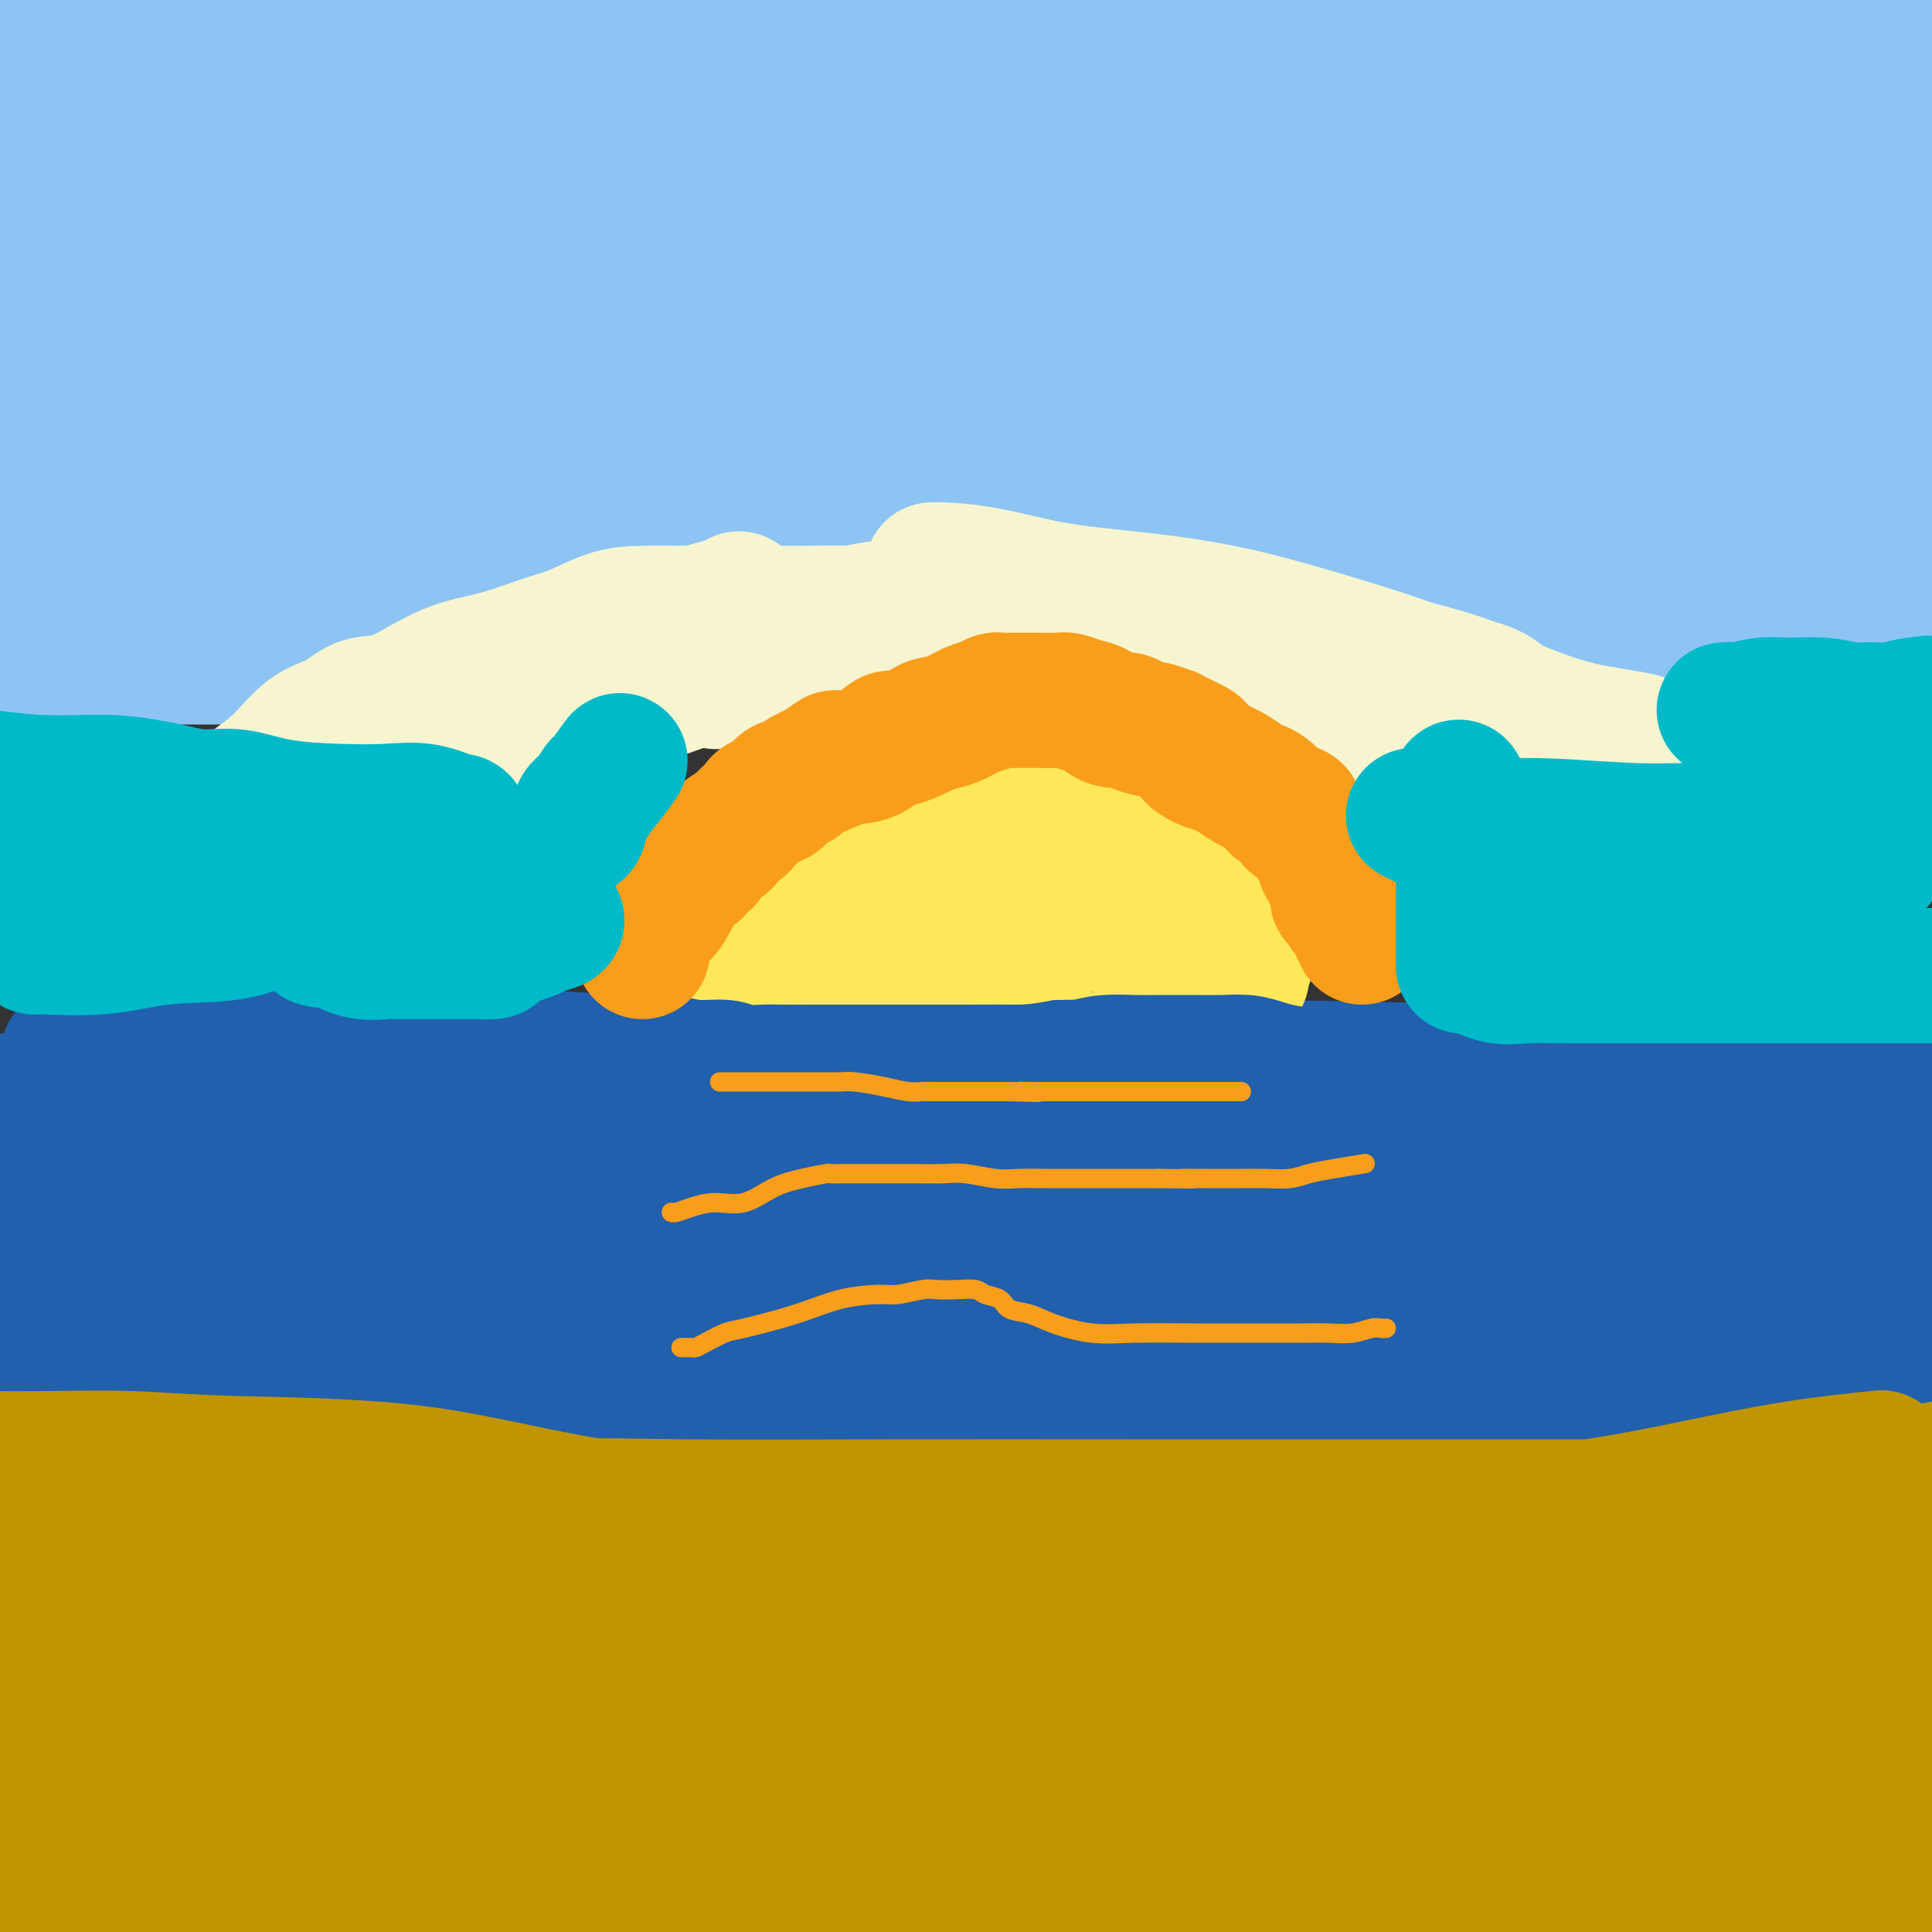 <svg viewBox='0 0 400 400' version='1.1' xmlns='http://www.w3.org/2000/svg' xmlns:xlink='http://www.w3.org/1999/xlink'><rect x="0" y="0" width="400" height="400" fill="#333333" stroke="none"/><g fill='none' stroke='#8DC4F4' stroke-width='28' stroke-linecap='round' stroke-linejoin='round'><path d='M343,-1c-0.522,-0.113 -1.045,-0.226 -1,0c0.045,0.226 0.656,0.790 0,1c-0.656,0.210 -2.581,0.064 -5,1c-2.419,0.936 -5.334,2.954 -9,5c-3.666,2.046 -8.084,4.120 -14,6c-5.916,1.880 -13.331,3.565 -20,5c-6.669,1.435 -12.592,2.621 -21,4c-8.408,1.379 -19.301,2.951 -29,4c-9.699,1.049 -18.204,1.576 -27,3c-8.796,1.424 -17.884,3.744 -27,5c-9.116,1.256 -18.262,1.446 -26,2c-7.738,0.554 -14.069,1.470 -22,2c-7.931,0.530 -17.461,0.674 -26,1c-8.539,0.326 -16.086,0.835 -24,1c-7.914,0.165 -16.195,-0.015 -23,0c-6.805,0.015 -12.134,0.224 -16,0c-3.866,-0.224 -6.269,-0.882 -8,-1c-1.731,-0.118 -2.790,0.306 -4,0c-1.210,-0.306 -2.572,-1.340 -4,-2c-1.428,-0.660 -2.923,-0.946 -4,-1c-1.077,-0.054 -1.738,0.125 -2,0c-0.262,-0.125 -0.126,-0.555 0,-1c0.126,-0.445 0.242,-0.905 0,-1c-0.242,-0.095 -0.840,0.176 1,-1c1.840,-1.176 6.120,-3.800 11,-6c4.880,-2.200 10.360,-3.977 21,-7c10.640,-3.023 26.439,-7.293 44,-11c17.561,-3.707 36.882,-6.850 56,-8c19.118,-1.150 38.032,-0.308 58,0c19.968,0.308 40.992,0.083 64,0c23.008,-0.083 48.002,-0.024 69,0c20.998,0.024 37.999,0.012 55,0'/><path d='M348,17c4.672,-0.006 9.345,-0.013 0,0c-9.345,0.013 -32.707,0.044 -56,0c-23.293,-0.044 -46.518,-0.164 -70,0c-23.482,0.164 -47.222,0.611 -71,0c-23.778,-0.611 -47.594,-2.280 -71,-3c-23.406,-0.720 -46.402,-0.491 -65,-1c-18.598,-0.509 -32.799,-1.754 -47,-3'/><path d='M19,3c-9.035,-0.003 -18.070,-0.006 0,0c18.070,0.006 63.245,0.021 101,1c37.755,0.979 68.089,2.922 102,5c33.911,2.078 71.399,4.290 103,6c31.601,1.710 57.315,2.917 74,4c16.685,1.083 24.343,2.041 32,3'/><path d='M382,25c5.402,-0.113 10.804,-0.227 0,0c-10.804,0.227 -37.813,0.794 -59,1c-21.187,0.206 -36.553,0.053 -60,0c-23.447,-0.053 -54.975,-0.004 -83,0c-28.025,0.004 -52.545,-0.037 -80,0c-27.455,0.037 -57.844,0.154 -83,0c-25.156,-0.154 -45.078,-0.577 -65,-1'/><path d='M12,12c-8.051,0.072 -16.102,0.144 0,0c16.102,-0.144 56.357,-0.502 94,0c37.643,0.502 72.673,1.866 110,4c37.327,2.134 76.951,5.038 108,7c31.049,1.962 53.525,2.981 76,4'/><path d='M372,48c4.825,-0.338 9.650,-0.677 0,0c-9.650,0.677 -33.776,2.369 -63,3c-29.224,0.631 -63.544,0.200 -97,0c-33.456,-0.200 -66.046,-0.169 -102,0c-35.954,0.169 -75.273,0.477 -106,0c-30.727,-0.477 -52.864,-1.738 -75,-3'/><path d='M55,35c-7.780,0.002 -15.560,0.003 0,0c15.560,-0.003 54.459,-0.011 91,0c36.541,0.011 70.722,0.041 105,0c34.278,-0.041 68.651,-0.155 95,0c26.349,0.155 44.675,0.577 63,1'/><path d='M346,57c7.772,-0.453 15.544,-0.906 0,0c-15.544,0.906 -54.404,3.171 -91,4c-36.596,0.829 -70.930,0.223 -105,0c-34.070,-0.223 -67.877,-0.064 -97,0c-29.123,0.064 -53.561,0.032 -78,0'/><path d='M36,52c-5.963,0.003 -11.926,0.006 0,0c11.926,-0.006 41.743,-0.021 72,0c30.257,0.021 60.956,0.078 94,0c33.044,-0.078 68.435,-0.290 101,0c32.565,0.290 62.304,1.083 84,2c21.696,0.917 35.348,1.959 49,3'/><path d='M398,74c4.891,-0.390 9.783,-0.779 0,0c-9.783,0.779 -34.240,2.728 -60,4c-25.760,1.272 -52.822,1.867 -85,2c-32.178,0.133 -69.471,-0.195 -107,0c-37.529,0.195 -75.294,0.913 -107,0c-31.706,-0.913 -57.353,-3.456 -83,-6'/><path d='M52,61c-9.124,-0.099 -18.249,-0.198 0,0c18.249,0.198 63.871,0.692 103,2c39.129,1.308 71.766,3.429 109,5c37.234,1.571 79.067,2.592 113,3c33.933,0.408 59.967,0.204 86,0'/><path d='M370,105c9.400,-0.458 18.801,-0.915 0,0c-18.801,0.915 -65.802,3.204 -108,4c-42.198,0.796 -79.592,0.099 -116,0c-36.408,-0.099 -71.831,0.400 -104,0c-32.169,-0.400 -61.085,-1.700 -90,-3'/><path d='M31,90c-8.273,0.032 -16.545,0.064 0,0c16.545,-0.064 57.909,-0.223 98,0c40.091,0.223 78.909,0.829 115,1c36.091,0.171 69.455,-0.094 101,0c31.545,0.094 61.273,0.547 91,1'/><path d='M381,123c8.590,-0.225 17.180,-0.450 0,0c-17.180,0.450 -60.131,1.574 -96,2c-35.869,0.426 -64.657,0.153 -98,0c-33.343,-0.153 -71.241,-0.187 -104,-1c-32.759,-0.813 -60.380,-2.407 -88,-4'/><path d='M26,92c-6.421,0.238 -12.843,0.477 0,0c12.843,-0.477 44.950,-1.669 75,-2c30.050,-0.331 58.044,0.200 89,0c30.956,-0.200 64.873,-1.131 97,0c32.127,1.131 62.465,4.323 87,6c24.535,1.677 43.268,1.838 62,2'/><path d='M348,114c5.572,0.000 11.144,0.000 0,0c-11.144,0.000 -39.005,0.000 -65,0c-25.995,0.000 -50.126,-0.000 -75,0c-24.874,0.000 -50.492,-0.000 -74,0c-23.508,0.000 -44.906,0.000 -64,0c-19.094,-0.000 -35.884,0.000 -49,0c-13.116,0.000 -22.558,0.000 -32,0'/><path d='M27,107c-5.225,0.091 -10.449,0.181 0,0c10.449,-0.181 36.573,-0.635 57,-1c20.427,-0.365 35.157,-0.641 53,-1c17.843,-0.359 38.798,-0.802 58,-1c19.202,-0.198 36.650,-0.153 50,0c13.350,0.153 22.602,0.414 27,0c4.398,-0.414 3.941,-1.502 3,-2c-0.941,-0.498 -2.366,-0.406 -6,1c-3.634,1.406 -9.477,4.128 -16,6c-6.523,1.872 -13.726,2.895 -25,5c-11.274,2.105 -26.620,5.290 -44,7c-17.380,1.710 -36.792,1.943 -56,2c-19.208,0.057 -38.210,-0.062 -58,0c-19.790,0.062 -40.369,0.303 -58,0c-17.631,-0.303 -32.316,-1.152 -47,-2'/><path d='M15,92c-4.691,0.006 -9.381,0.012 0,0c9.381,-0.012 32.834,-0.042 54,0c21.166,0.042 40.045,0.155 58,1c17.955,0.845 34.985,2.423 48,3c13.015,0.577 22.016,0.155 29,0c6.984,-0.155 11.953,-0.041 15,0c3.047,0.041 4.172,0.011 4,0c-0.172,-0.011 -1.643,-0.003 -6,0c-4.357,0.003 -11.601,0.000 -21,0c-9.399,-0.000 -20.955,0.001 -33,0c-12.045,-0.001 -24.581,-0.006 -35,0c-10.419,0.006 -18.720,0.022 -29,0c-10.280,-0.022 -22.537,-0.083 -35,0c-12.463,0.083 -25.132,0.309 -38,0c-12.868,-0.309 -25.934,-1.155 -39,-2'/><path d='M14,91c-6.286,0.030 -12.572,0.061 0,0c12.572,-0.061 44.001,-0.212 77,0c32.999,0.212 67.567,0.789 100,1c32.433,0.211 62.732,0.057 90,0c27.268,-0.057 51.505,-0.016 72,0c20.495,0.016 37.247,0.008 54,0'/><path d='M381,114c4.253,-0.536 8.505,-1.072 0,0c-8.505,1.072 -29.769,3.751 -50,5c-20.231,1.249 -39.430,1.067 -59,1c-19.570,-0.067 -39.513,-0.018 -59,0c-19.487,0.018 -38.519,0.005 -56,0c-17.481,-0.005 -33.412,-0.001 -48,0c-14.588,0.001 -27.833,0.000 -39,0c-11.167,-0.000 -20.255,0.001 -27,0c-6.745,-0.001 -11.146,-0.004 -14,0c-2.854,0.004 -4.160,0.015 -5,0c-0.840,-0.015 -1.212,-0.056 0,0c1.212,0.056 4.010,0.211 7,0c2.990,-0.211 6.174,-0.786 12,-1c5.826,-0.214 14.294,-0.068 22,0c7.706,0.068 14.649,0.057 24,0c9.351,-0.057 21.110,-0.159 33,0c11.890,0.159 23.910,0.578 36,1c12.090,0.422 24.251,0.845 39,1c14.749,0.155 32.087,0.041 47,0c14.913,-0.041 27.402,-0.008 42,0c14.598,0.008 31.305,-0.008 46,0c14.695,0.008 27.380,0.041 38,0c10.620,-0.041 19.177,-0.154 27,0c7.823,0.154 14.911,0.577 22,1'/><path d='M374,135c3.197,-0.001 6.394,-0.001 0,0c-6.394,0.001 -22.380,0.004 -37,0c-14.620,-0.004 -27.876,-0.015 -43,0c-15.124,0.015 -32.117,0.057 -50,0c-17.883,-0.057 -36.655,-0.211 -55,0c-18.345,0.211 -36.264,0.789 -53,1c-16.736,0.211 -32.291,0.057 -45,0c-12.709,-0.057 -22.573,-0.015 -32,0c-9.427,0.015 -18.418,0.004 -26,0c-7.582,-0.004 -13.756,-0.001 -19,0c-5.244,0.001 -9.559,0.000 -12,0c-2.441,-0.000 -3.008,-0.000 -3,0c0.008,0.000 0.591,0.000 1,0c0.409,-0.000 0.646,-0.000 1,0c0.354,0.000 0.826,0.000 1,0c0.174,-0.000 0.050,-0.000 0,0c-0.050,0.000 -0.025,0.000 0,0'/></g>
<g fill='none' stroke='#F7F5D0' stroke-width='28' stroke-linecap='round' stroke-linejoin='round'><path d='M161,140c-0.358,0.000 -0.717,0.000 -1,0c-0.283,-0.000 -0.492,-0.002 -1,0c-0.508,0.002 -1.316,0.006 -2,0c-0.684,-0.006 -1.244,-0.022 -3,0c-1.756,0.022 -4.708,0.084 -6,0c-1.292,-0.084 -0.922,-0.312 -2,0c-1.078,0.312 -3.603,1.163 -6,2c-2.397,0.837 -4.668,1.658 -8,3c-3.332,1.342 -7.727,3.205 -10,4c-2.273,0.795 -2.424,0.523 -3,1c-0.576,0.477 -1.578,1.703 -2,2c-0.422,0.297 -0.266,-0.335 0,-1c0.266,-0.665 0.642,-1.364 2,-2c1.358,-0.636 3.699,-1.210 6,-2c2.301,-0.790 4.563,-1.796 7,-3c2.437,-1.204 5.051,-2.606 8,-4c2.949,-1.394 6.234,-2.780 9,-4c2.766,-1.220 5.015,-2.273 8,-3c2.985,-0.727 6.707,-1.127 9,-2c2.293,-0.873 3.159,-2.220 5,-3c1.841,-0.780 4.658,-0.993 7,-1c2.342,-0.007 4.207,0.190 6,0c1.793,-0.190 3.512,-0.769 5,-1c1.488,-0.231 2.744,-0.116 4,0'/><path d='M193,126c3.530,-0.309 1.354,-0.083 1,0c-0.354,0.083 1.113,0.023 2,0c0.887,-0.023 1.196,-0.007 1,0c-0.196,0.007 -0.895,0.006 -1,0c-0.105,-0.006 0.384,-0.017 -1,0c-1.384,0.017 -4.642,0.061 -7,0c-2.358,-0.061 -3.817,-0.226 -6,0c-2.183,0.226 -5.090,0.844 -8,2c-2.910,1.156 -5.824,2.849 -8,4c-2.176,1.151 -3.613,1.758 -6,3c-2.387,1.242 -5.722,3.117 -8,4c-2.278,0.883 -3.498,0.773 -4,1c-0.502,0.227 -0.286,0.789 0,1c0.286,0.211 0.643,0.070 1,0c0.357,-0.070 0.714,-0.068 3,0c2.286,0.068 6.502,0.201 10,0c3.498,-0.201 6.278,-0.737 10,-1c3.722,-0.263 8.385,-0.253 12,-1c3.615,-0.747 6.181,-2.253 9,-3c2.819,-0.747 5.890,-0.736 8,-1c2.110,-0.264 3.261,-0.802 4,-1c0.739,-0.198 1.068,-0.057 1,0c-0.068,0.057 -0.534,0.028 -1,0'/><path d='M205,134c3.119,-0.729 0.415,-0.052 -1,0c-1.415,0.052 -1.541,-0.521 -2,-1c-0.459,-0.479 -1.251,-0.864 -2,-1c-0.749,-0.136 -1.455,-0.023 -2,0c-0.545,0.023 -0.930,-0.045 -1,0c-0.070,0.045 0.173,0.205 0,0c-0.173,-0.205 -0.764,-0.773 -1,-1c-0.236,-0.227 -0.118,-0.114 0,0'/><path d='M153,124c-0.255,0.258 -0.510,0.515 -2,1c-1.490,0.485 -4.215,1.197 -7,2c-2.785,0.803 -5.630,1.697 -9,3c-3.370,1.303 -7.264,3.014 -10,4c-2.736,0.986 -4.315,1.248 -7,2c-2.685,0.752 -6.476,1.995 -9,3c-2.524,1.005 -3.782,1.772 -5,2c-1.218,0.228 -2.397,-0.082 -4,0c-1.603,0.082 -3.631,0.558 -5,1c-1.369,0.442 -2.078,0.852 -2,1c0.078,0.148 0.944,0.034 1,0c0.056,-0.034 -0.698,0.012 1,0c1.698,-0.012 5.849,-0.081 11,-1c5.151,-0.919 11.301,-2.689 18,-4c6.699,-1.311 13.946,-2.163 22,-4c8.054,-1.837 16.916,-4.657 24,-6c7.084,-1.343 12.389,-1.207 16,-2c3.611,-0.793 5.528,-2.514 8,-3c2.472,-0.486 5.498,0.261 7,0c1.502,-0.261 1.481,-1.532 2,-2c0.519,-0.468 1.577,-0.134 2,0c0.423,0.134 0.212,0.067 0,0'/><path d='M193,118c0.494,0.009 0.989,0.018 1,0c0.011,-0.018 -0.461,-0.064 1,0c1.461,0.064 4.854,0.240 9,1c4.146,0.760 9.043,2.106 14,3c4.957,0.894 9.974,1.335 16,2c6.026,0.665 13.062,1.552 20,3c6.938,1.448 13.778,3.455 19,5c5.222,1.545 8.827,2.627 13,4c4.173,1.373 8.913,3.037 14,5c5.087,1.963 10.522,4.225 15,6c4.478,1.775 7.999,3.064 12,4c4.001,0.936 8.481,1.519 11,2c2.519,0.481 3.075,0.859 3,1c-0.075,0.141 -0.781,0.046 -1,0c-0.219,-0.046 0.049,-0.043 -1,0c-1.049,0.043 -3.417,0.125 -5,0c-1.583,-0.125 -2.382,-0.457 -5,-1c-2.618,-0.543 -7.054,-1.295 -10,-2c-2.946,-0.705 -4.402,-1.362 -6,-2c-1.598,-0.638 -3.339,-1.258 -5,-2c-1.661,-0.742 -3.241,-1.605 -5,-2c-1.759,-0.395 -3.698,-0.322 -6,-1c-2.302,-0.678 -4.966,-2.106 -8,-3c-3.034,-0.894 -6.438,-1.256 -11,-2c-4.562,-0.744 -10.281,-1.872 -16,-3'/><path d='M262,136c-15.418,-3.618 -14.462,-3.664 -17,-4c-2.538,-0.336 -8.570,-0.961 -13,-2c-4.430,-1.039 -7.256,-2.491 -9,-3c-1.744,-0.509 -2.404,-0.076 -3,0c-0.596,0.076 -1.126,-0.204 -1,0c0.126,0.204 0.910,0.892 1,1c0.090,0.108 -0.513,-0.364 1,0c1.513,0.364 5.143,1.563 9,3c3.857,1.437 7.941,3.113 12,4c4.059,0.887 8.091,0.987 13,1c4.909,0.013 10.693,-0.061 16,0c5.307,0.061 10.136,0.256 15,1c4.864,0.744 9.762,2.036 13,3c3.238,0.964 4.816,1.602 6,2c1.184,0.398 1.976,0.558 3,1c1.024,0.442 2.281,1.166 3,2c0.719,0.834 0.900,1.778 2,4c1.100,2.222 3.119,5.724 4,8c0.881,2.276 0.626,3.328 1,5c0.374,1.672 1.379,3.964 2,5c0.621,1.036 0.860,0.818 1,1c0.140,0.182 0.183,0.766 0,1c-0.183,0.234 -0.591,0.117 -1,0'/><path d='M320,169c1.596,3.926 -0.414,0.743 -2,-1c-1.586,-1.743 -2.747,-2.044 -5,-3c-2.253,-0.956 -5.598,-2.566 -8,-4c-2.402,-1.434 -3.861,-2.691 -6,-4c-2.139,-1.309 -4.958,-2.668 -8,-4c-3.042,-1.332 -6.308,-2.636 -9,-4c-2.692,-1.364 -4.810,-2.789 -7,-4c-2.190,-1.211 -4.451,-2.209 -7,-3c-2.549,-0.791 -5.388,-1.374 -8,-2c-2.612,-0.626 -4.999,-1.295 -7,-2c-2.001,-0.705 -3.616,-1.444 -6,-2c-2.384,-0.556 -5.538,-0.927 -8,-1c-2.462,-0.073 -4.232,0.152 -6,0c-1.768,-0.152 -3.534,-0.680 -5,-1c-1.466,-0.320 -2.631,-0.430 -5,-1c-2.369,-0.570 -5.941,-1.600 -8,-2c-2.059,-0.400 -2.604,-0.170 -3,0c-0.396,0.170 -0.642,0.280 -1,0c-0.358,-0.280 -0.829,-0.951 1,0c1.829,0.951 5.956,3.523 10,5c4.044,1.477 8.003,1.860 12,2c3.997,0.140 8.030,0.038 12,0c3.970,-0.038 7.876,-0.010 11,0c3.124,0.010 5.466,0.003 7,0c1.534,-0.003 2.259,-0.001 3,0c0.741,0.001 1.497,0.000 1,0c-0.497,-0.000 -2.249,-0.000 -4,0'/><path d='M264,138c-2.165,-0.591 -6.079,-2.069 -9,-3c-2.921,-0.931 -4.849,-1.314 -9,-2c-4.151,-0.686 -10.526,-1.676 -16,-2c-5.474,-0.324 -10.047,0.018 -14,0c-3.953,-0.018 -7.285,-0.397 -11,-1c-3.715,-0.603 -7.812,-1.429 -12,-2c-4.188,-0.571 -8.467,-0.885 -13,-1c-4.533,-0.115 -9.318,-0.030 -14,0c-4.682,0.030 -9.259,0.004 -13,0c-3.741,-0.004 -6.646,0.014 -10,0c-3.354,-0.014 -7.157,-0.061 -10,0c-2.843,0.061 -4.727,0.228 -7,1c-2.273,0.772 -4.937,2.148 -7,3c-2.063,0.852 -3.527,1.182 -6,2c-2.473,0.818 -5.956,2.126 -9,3c-3.044,0.874 -5.649,1.316 -8,2c-2.351,0.684 -4.448,1.611 -7,3c-2.552,1.389 -5.560,3.239 -8,4c-2.440,0.761 -4.313,0.434 -6,1c-1.687,0.566 -3.187,2.025 -5,3c-1.813,0.975 -3.937,1.464 -6,3c-2.063,1.536 -4.064,4.117 -6,6c-1.936,1.883 -3.807,3.068 -5,4c-1.193,0.932 -1.709,1.609 -2,2c-0.291,0.391 -0.357,0.494 0,1c0.357,0.506 1.137,1.414 1,2c-0.137,0.586 -1.191,0.850 1,0c2.191,-0.850 7.626,-2.814 12,-5c4.374,-2.186 7.687,-4.593 11,-7'/><path d='M76,155c5.522,-2.613 7.326,-3.145 10,-4c2.674,-0.855 6.219,-2.035 9,-3c2.781,-0.965 4.799,-1.717 6,-2c1.201,-0.283 1.584,-0.097 2,0c0.416,0.097 0.864,0.103 1,0c0.136,-0.103 -0.041,-0.317 -1,0c-0.959,0.317 -2.700,1.163 -5,3c-2.300,1.837 -5.157,4.665 -8,7c-2.843,2.335 -5.670,4.178 -8,6c-2.330,1.822 -4.164,3.622 -5,5c-0.836,1.378 -0.675,2.335 -1,3c-0.325,0.665 -1.137,1.039 -1,1c0.137,-0.039 1.222,-0.491 2,-1c0.778,-0.509 1.250,-1.075 3,-2c1.750,-0.925 4.779,-2.211 8,-4c3.221,-1.789 6.635,-4.083 8,-5c1.365,-0.917 0.683,-0.459 0,0'/></g>
<g fill='none' stroke='#2160AD' stroke-width='28' stroke-linecap='round' stroke-linejoin='round'><path d='M116,240c-0.476,0.020 -0.951,0.040 -1,0c-0.049,-0.040 0.329,-0.141 -1,0c-1.329,0.141 -4.365,0.525 -7,1c-2.635,0.475 -4.871,1.041 -7,2c-2.129,0.959 -4.152,2.310 -7,3c-2.848,0.690 -6.520,0.720 -11,1c-4.480,0.280 -9.769,0.810 -16,1c-6.231,0.190 -13.405,0.041 -20,0c-6.595,-0.041 -12.610,0.028 -18,0c-5.390,-0.028 -10.154,-0.152 -13,0c-2.846,0.152 -3.775,0.579 -5,1c-1.225,0.421 -2.747,0.837 -3,1c-0.253,0.163 0.762,0.072 1,0c0.238,-0.072 -0.301,-0.125 1,0c1.301,0.125 4.441,0.427 8,0c3.559,-0.427 7.538,-1.582 11,-2c3.462,-0.418 6.408,-0.098 10,0c3.592,0.098 7.830,-0.026 14,0c6.170,0.026 14.271,0.203 25,0c10.729,-0.203 24.084,-0.785 36,-1c11.916,-0.215 22.393,-0.061 35,0c12.607,0.061 27.346,0.030 38,0c10.654,-0.030 17.224,-0.061 23,0c5.776,0.061 10.758,0.212 15,0c4.242,-0.212 7.745,-0.789 10,-1c2.255,-0.211 3.261,-0.057 4,0c0.739,0.057 1.211,0.016 1,0c-0.211,-0.016 -1.106,-0.008 -2,0'/><path d='M237,246c35.045,-0.679 7.659,-0.378 -4,-1c-11.659,-0.622 -7.589,-2.167 -10,-3c-2.411,-0.833 -11.301,-0.955 -20,-1c-8.699,-0.045 -17.207,-0.012 -27,0c-9.793,0.012 -20.871,0.003 -31,0c-10.129,-0.003 -19.307,-0.001 -29,0c-9.693,0.001 -19.900,0.000 -28,0c-8.100,-0.000 -14.093,0.000 -21,0c-6.907,-0.000 -14.729,-0.001 -20,0c-5.271,0.001 -7.991,0.002 -10,0c-2.009,-0.002 -3.307,-0.009 -4,0c-0.693,0.009 -0.782,0.033 -1,0c-0.218,-0.033 -0.564,-0.124 -2,-1c-1.436,-0.876 -3.962,-2.539 -6,-3c-2.038,-0.461 -3.587,0.278 -5,0c-1.413,-0.278 -2.688,-1.575 -4,-2c-1.312,-0.425 -2.661,0.021 -2,0c0.661,-0.021 3.330,-0.511 6,-1'/><path d='M19,234c2.023,-0.381 5.080,-0.834 9,-1c3.920,-0.166 8.704,-0.044 14,0c5.296,0.044 11.104,0.010 18,0c6.896,-0.010 14.880,0.003 23,0c8.120,-0.003 16.376,-0.022 25,0c8.624,0.022 17.616,0.087 27,0c9.384,-0.087 19.160,-0.324 28,0c8.840,0.324 16.743,1.211 23,2c6.257,0.789 10.868,1.482 15,2c4.132,0.518 7.787,0.862 10,1c2.213,0.138 2.986,0.070 3,0c0.014,-0.070 -0.732,-0.143 -1,0c-0.268,0.143 -0.059,0.502 -1,0c-0.941,-0.502 -3.032,-1.864 -8,-3c-4.968,-1.136 -12.812,-2.048 -19,-3c-6.188,-0.952 -10.721,-1.946 -19,-3c-8.279,-1.054 -20.305,-2.167 -32,-3c-11.695,-0.833 -23.059,-1.386 -35,-2c-11.941,-0.614 -24.458,-1.289 -35,-2c-10.542,-0.711 -19.109,-1.459 -25,-2c-5.891,-0.541 -9.105,-0.877 -11,-1c-1.895,-0.123 -2.472,-0.033 -3,0c-0.528,0.033 -1.008,0.009 -1,0c0.008,-0.009 0.504,-0.005 1,0'/><path d='M25,219c-21.743,-1.544 -5.600,-0.404 3,0c8.600,0.404 9.657,0.072 15,0c5.343,-0.072 14.971,0.115 27,0c12.029,-0.115 26.457,-0.531 41,0c14.543,0.531 29.200,2.009 47,5c17.800,2.991 38.742,7.494 52,10c13.258,2.506 18.833,3.015 23,4c4.167,0.985 6.925,2.446 8,3c1.075,0.554 0.467,0.201 0,0c-0.467,-0.201 -0.793,-0.250 -5,0c-4.207,0.250 -12.295,0.799 -19,1c-6.705,0.201 -12.027,0.054 -22,0c-9.973,-0.054 -24.598,-0.014 -38,0c-13.402,0.014 -25.582,0.004 -41,0c-15.418,-0.004 -34.074,-0.001 -50,0c-15.926,0.001 -29.122,0.000 -42,0c-12.878,-0.000 -25.439,-0.000 -38,0'/><path d='M20,234c-3.086,-0.001 -6.171,-0.001 0,0c6.171,0.001 21.599,0.004 36,0c14.401,-0.004 27.776,-0.016 40,0c12.224,0.016 23.297,0.059 34,0c10.703,-0.059 21.035,-0.219 27,0c5.965,0.219 7.564,0.819 8,1c0.436,0.181 -0.290,-0.056 -1,0c-0.710,0.056 -1.405,0.404 -2,0c-0.595,-0.404 -1.091,-1.559 -5,-2c-3.909,-0.441 -11.230,-0.168 -18,0c-6.770,0.168 -12.988,0.231 -20,0c-7.012,-0.231 -14.819,-0.755 -23,-1c-8.181,-0.245 -16.735,-0.209 -26,-1c-9.265,-0.791 -19.242,-2.408 -28,-3c-8.758,-0.592 -16.299,-0.159 -22,0c-5.701,0.159 -9.564,0.042 -12,0c-2.436,-0.042 -3.445,-0.011 -4,0c-0.555,0.011 -0.657,0.003 -1,0c-0.343,-0.003 -0.929,-0.001 -1,0c-0.071,0.001 0.373,0.000 0,0c-0.373,-0.000 -1.562,-0.000 -2,0c-0.438,0.000 -0.125,0.000 -1,0c-0.875,-0.000 -2.937,-0.000 -5,0'/><path d='M2,228c-1.731,0.005 -3.461,0.009 0,0c3.461,-0.009 12.115,-0.032 22,0c9.885,0.032 21.001,0.117 33,0c11.999,-0.117 24.880,-0.438 39,0c14.120,0.438 29.480,1.634 45,2c15.520,0.366 31.201,-0.098 45,0c13.799,0.098 25.716,0.758 38,1c12.284,0.242 24.935,0.065 37,0c12.065,-0.065 23.543,-0.017 36,0c12.457,0.017 25.892,0.005 38,0c12.108,-0.005 22.888,-0.001 34,0c11.112,0.001 22.556,0.001 34,0'/><path d='M385,234c2.769,0.010 5.538,0.019 0,0c-5.538,-0.019 -19.383,-0.067 -34,0c-14.617,0.067 -30.007,0.248 -48,0c-17.993,-0.248 -38.591,-0.924 -56,-1c-17.409,-0.076 -31.629,0.449 -46,0c-14.371,-0.449 -28.892,-1.872 -41,-3c-12.108,-1.128 -21.804,-1.963 -30,-3c-8.196,-1.037 -14.891,-2.277 -20,-3c-5.109,-0.723 -8.633,-0.929 -11,-1c-2.367,-0.071 -3.576,-0.009 -4,0c-0.424,0.009 -0.063,-0.036 0,0c0.063,0.036 -0.172,0.154 1,0c1.172,-0.154 3.753,-0.578 8,-1c4.247,-0.422 10.162,-0.841 18,-1c7.838,-0.159 17.599,-0.057 31,0c13.401,0.057 30.440,0.068 49,0c18.560,-0.068 38.639,-0.215 58,0c19.361,0.215 38.003,0.791 54,1c15.997,0.209 29.349,0.052 39,0c9.651,-0.052 15.602,0.000 19,0c3.398,-0.000 4.242,-0.053 5,0c0.758,0.053 1.431,0.210 2,0c0.569,-0.210 1.034,-0.788 1,-1c-0.034,-0.212 -0.566,-0.057 -1,0c-0.434,0.057 -0.771,0.015 -1,0c-0.229,-0.015 -0.351,-0.004 -5,0c-4.649,0.004 -13.824,0.002 -23,0'/><path d='M350,221c-10.097,0.228 -20.340,0.799 -33,2c-12.660,1.201 -27.736,3.033 -43,5c-15.264,1.967 -30.717,4.068 -47,6c-16.283,1.932 -33.397,3.694 -48,5c-14.603,1.306 -26.695,2.155 -39,3c-12.305,0.845 -24.823,1.687 -35,2c-10.177,0.313 -18.012,0.098 -23,0c-4.988,-0.098 -7.129,-0.078 -8,0c-0.871,0.078 -0.472,0.215 3,0c3.472,-0.215 10.016,-0.783 19,-1c8.984,-0.217 20.409,-0.083 35,0c14.591,0.083 32.349,0.113 53,0c20.651,-0.113 44.195,-0.371 68,0c23.805,0.371 47.871,1.369 69,2c21.129,0.631 39.323,0.895 53,1c13.677,0.105 22.839,0.053 32,0'/><path d='M399,253c2.028,-0.320 4.057,-0.639 0,0c-4.057,0.639 -14.199,2.237 -27,4c-12.801,1.763 -28.260,3.692 -46,6c-17.740,2.308 -37.761,4.997 -55,6c-17.239,1.003 -31.696,0.321 -51,0c-19.304,-0.321 -43.454,-0.282 -66,0c-22.546,0.282 -43.486,0.808 -64,1c-20.514,0.192 -40.600,0.052 -56,0c-15.400,-0.052 -26.114,-0.015 -33,0c-6.886,0.015 -9.943,0.007 -13,0'/><path d='M2,268c-1.882,0.083 -3.765,0.166 0,0c3.765,-0.166 13.177,-0.580 26,-1c12.823,-0.420 29.056,-0.845 47,-1c17.944,-0.155 37.598,-0.042 60,0c22.402,0.042 47.551,0.011 75,0c27.449,-0.011 57.198,-0.003 85,0c27.802,0.003 53.658,0.001 77,0c23.342,-0.001 44.171,-0.000 65,0'/><path d='M366,283c5.005,-0.420 10.011,-0.841 0,0c-10.011,0.841 -35.038,2.943 -58,4c-22.962,1.057 -43.859,1.068 -67,1c-23.141,-0.068 -48.525,-0.214 -70,0c-21.475,0.214 -39.041,0.789 -57,1c-17.959,0.211 -36.309,0.056 -50,0c-13.691,-0.056 -22.721,-0.015 -31,0c-8.279,0.015 -15.806,0.004 -21,0c-5.194,-0.004 -8.055,-0.001 -10,0c-1.945,0.001 -2.972,0.001 -4,0'/><path d='M-1,289c-0.281,0.001 -0.562,0.002 0,0c0.562,-0.002 1.968,-0.007 7,0c5.032,0.007 13.691,0.025 22,0c8.309,-0.025 16.267,-0.094 26,0c9.733,0.094 21.242,0.351 38,0c16.758,-0.351 38.767,-1.309 59,-2c20.233,-0.691 38.692,-1.116 58,-2c19.308,-0.884 39.467,-2.229 57,-3c17.533,-0.771 32.442,-0.970 48,-2c15.558,-1.030 31.766,-2.893 46,-4c14.234,-1.107 26.496,-1.459 38,-2c11.504,-0.541 22.252,-1.270 33,-2'/><path d='M381,284c1.135,0.093 2.270,0.185 0,0c-2.270,-0.185 -7.946,-0.648 -10,-1c-2.054,-0.352 -0.487,-0.594 1,-1c1.487,-0.406 2.893,-0.975 5,-1c2.107,-0.025 4.913,0.493 8,0c3.087,-0.493 6.453,-1.998 10,-3c3.547,-1.002 7.273,-1.501 11,-2'/><path d='M397,233c1.179,0.654 2.359,1.307 0,0c-2.359,-1.307 -8.256,-4.575 -13,-7c-4.744,-2.425 -8.333,-4.009 -11,-5c-2.667,-0.991 -4.410,-1.390 -7,-2c-2.590,-0.610 -6.026,-1.431 -8,-2c-1.974,-0.569 -2.487,-0.884 -3,-1c-0.513,-0.116 -1.027,-0.031 -1,0c0.027,0.031 0.595,0.008 1,0c0.405,-0.008 0.647,-0.002 2,0c1.353,0.002 3.816,0.001 7,0c3.184,-0.001 7.088,-0.000 11,0c3.912,0.000 7.832,0.000 12,0c4.168,-0.000 8.584,-0.000 13,0'/><path d='M393,213c1.594,0.002 3.187,0.004 0,0c-3.187,-0.004 -11.155,-0.015 -18,0c-6.845,0.015 -12.567,0.056 -18,0c-5.433,-0.056 -10.578,-0.207 -13,0c-2.422,0.207 -2.121,0.774 -2,1c0.121,0.226 0.060,0.113 0,0'/></g>
<g fill='none' stroke='#FEE859' stroke-width='28' stroke-linecap='round' stroke-linejoin='round'><path d='M153,200c-0.009,-0.333 -0.018,-0.666 0,-1c0.018,-0.334 0.064,-0.670 0,-1c-0.064,-0.330 -0.238,-0.655 0,-1c0.238,-0.345 0.889,-0.711 1,-1c0.111,-0.289 -0.317,-0.500 0,-1c0.317,-0.500 1.381,-1.289 2,-2c0.619,-0.711 0.795,-1.342 1,-2c0.205,-0.658 0.439,-1.341 1,-2c0.561,-0.659 1.450,-1.294 2,-2c0.550,-0.706 0.760,-1.482 1,-2c0.240,-0.518 0.509,-0.776 1,-1c0.491,-0.224 1.204,-0.412 2,-1c0.796,-0.588 1.676,-1.575 2,-2c0.324,-0.425 0.093,-0.289 1,-1c0.907,-0.711 2.953,-2.271 4,-3c1.047,-0.729 1.094,-0.628 2,-1c0.906,-0.372 2.670,-1.216 4,-2c1.330,-0.784 2.225,-1.506 3,-2c0.775,-0.494 1.432,-0.759 2,-1c0.568,-0.241 1.049,-0.456 2,-1c0.951,-0.544 2.371,-1.416 3,-2c0.629,-0.584 0.465,-0.881 1,-1c0.535,-0.119 1.767,-0.059 3,0'/><path d='M191,167c4.792,-2.856 2.271,-1.497 2,-1c-0.271,0.497 1.706,0.133 3,0c1.294,-0.133 1.905,-0.035 3,0c1.095,0.035 2.674,0.008 4,0c1.326,-0.008 2.398,0.002 4,0c1.602,-0.002 3.734,-0.015 5,0c1.266,0.015 1.665,0.057 3,0c1.335,-0.057 3.607,-0.214 5,0c1.393,0.214 1.909,0.798 3,1c1.091,0.202 2.757,0.021 4,0c1.243,-0.021 2.062,0.117 3,1c0.938,0.883 1.994,2.509 3,3c1.006,0.491 1.961,-0.153 3,0c1.039,0.153 2.163,1.104 3,2c0.837,0.896 1.389,1.736 2,2c0.611,0.264 1.282,-0.049 2,0c0.718,0.049 1.484,0.460 2,1c0.516,0.540 0.782,1.209 1,2c0.218,0.791 0.387,1.703 1,2c0.613,0.297 1.669,-0.021 2,0c0.331,0.021 -0.062,0.381 0,1c0.062,0.619 0.581,1.497 1,2c0.419,0.503 0.740,0.630 1,1c0.260,0.370 0.461,0.984 1,2c0.539,1.016 1.416,2.436 2,3c0.584,0.564 0.874,0.274 1,1c0.126,0.726 0.089,2.468 0,3c-0.089,0.532 -0.230,-0.146 0,0c0.230,0.146 0.831,1.116 1,2c0.169,0.884 -0.095,1.681 0,2c0.095,0.319 0.547,0.159 1,0'/><path d='M257,197c1.855,3.386 0.494,1.351 0,1c-0.494,-0.351 -0.119,0.980 0,2c0.119,1.020 -0.018,1.727 0,2c0.018,0.273 0.192,0.113 0,0c-0.192,-0.113 -0.751,-0.177 -1,0c-0.249,0.177 -0.187,0.596 -1,0c-0.813,-0.596 -2.500,-2.206 -4,-3c-1.500,-0.794 -2.812,-0.772 -4,-1c-1.188,-0.228 -2.252,-0.706 -3,-1c-0.748,-0.294 -1.179,-0.404 -2,-1c-0.821,-0.596 -2.033,-1.676 -3,-2c-0.967,-0.324 -1.688,0.109 -2,0c-0.312,-0.109 -0.214,-0.761 -1,-1c-0.786,-0.239 -2.454,-0.064 -3,0c-0.546,0.064 0.032,0.017 0,0c-0.032,-0.017 -0.675,-0.005 -3,0c-2.325,0.005 -6.333,0.001 -9,0c-2.667,-0.001 -3.993,-0.000 -6,0c-2.007,0.000 -4.694,0.000 -7,0c-2.306,-0.000 -4.230,-0.000 -6,0c-1.770,0.000 -3.385,0.000 -5,0'/><path d='M197,193c-7.256,0.166 -5.897,0.580 -6,1c-0.103,0.420 -1.670,0.845 -3,1c-1.330,0.155 -2.424,0.042 -3,0c-0.576,-0.042 -0.635,-0.011 -1,0c-0.365,0.011 -1.036,0.003 -1,0c0.036,-0.003 0.779,-0.001 1,0c0.221,0.001 -0.078,-0.000 1,0c1.078,0.000 3.534,0.001 5,0c1.466,-0.001 1.940,-0.004 3,0c1.060,0.004 2.704,0.016 4,0c1.296,-0.016 2.245,-0.061 3,0c0.755,0.061 1.317,0.227 2,0c0.683,-0.227 1.487,-0.845 3,-1c1.513,-0.155 3.736,0.155 6,0c2.264,-0.155 4.567,-0.776 6,-1c1.433,-0.224 1.994,-0.053 2,0c0.006,0.053 -0.543,-0.013 -1,0c-0.457,0.013 -0.824,0.107 -2,0c-1.176,-0.107 -3.163,-0.413 -6,0c-2.837,0.413 -6.525,1.547 -9,2c-2.475,0.453 -3.738,0.227 -5,0'/><path d='M196,195c-3.844,0.309 -2.955,0.082 -3,0c-0.045,-0.082 -1.025,-0.019 -2,0c-0.975,0.019 -1.946,-0.005 -3,0c-1.054,0.005 -2.191,0.040 -3,0c-0.809,-0.040 -1.290,-0.154 -2,0c-0.710,0.154 -1.647,0.577 -3,1c-1.353,0.423 -3.121,0.845 -4,1c-0.879,0.155 -0.870,0.041 -1,0c-0.130,-0.041 -0.401,-0.011 -1,0c-0.599,0.011 -1.526,0.003 -2,0c-0.474,-0.003 -0.495,-0.001 -1,0c-0.505,0.001 -1.494,0.000 -2,0c-0.506,-0.000 -0.527,-0.000 -1,0c-0.473,0.000 -1.397,0.000 -2,0c-0.603,-0.000 -0.887,-0.000 -1,0c-0.113,0.000 -0.057,0.000 0,0'/></g>
<g fill='none' stroke='#2160AD' stroke-width='28' stroke-linecap='round' stroke-linejoin='round'><path d='M274,223c-0.411,0.007 -0.822,0.013 -1,0c-0.178,-0.013 -0.122,-0.046 0,0c0.122,0.046 0.310,0.170 -1,0c-1.310,-0.170 -4.116,-0.634 -6,-1c-1.884,-0.366 -2.845,-0.634 -4,-1c-1.155,-0.366 -2.505,-0.830 -4,-1c-1.495,-0.170 -3.134,-0.046 -5,0c-1.866,0.046 -3.960,0.015 -6,0c-2.040,-0.015 -4.025,-0.014 -6,0c-1.975,0.014 -3.941,0.042 -6,0c-2.059,-0.042 -4.212,-0.155 -6,0c-1.788,0.155 -3.209,0.577 -5,1c-1.791,0.423 -3.950,0.845 -6,1c-2.050,0.155 -3.990,0.041 -7,0c-3.010,-0.041 -7.091,-0.011 -11,0c-3.909,0.011 -7.647,0.003 -11,0c-3.353,-0.003 -6.320,-0.001 -9,0c-2.680,0.001 -5.071,0.001 -7,0c-1.929,-0.001 -3.395,-0.004 -5,0c-1.605,0.004 -3.348,0.016 -5,0c-1.652,-0.016 -3.214,-0.061 -5,0c-1.786,0.061 -3.798,0.226 -5,0c-1.202,-0.226 -1.595,-0.845 -3,-1c-1.405,-0.155 -3.823,0.155 -6,0c-2.177,-0.155 -4.114,-0.773 -6,-1c-1.886,-0.227 -3.722,-0.061 -6,0c-2.278,0.061 -4.998,0.016 -6,0c-1.002,-0.016 -0.286,-0.005 0,0c0.286,0.005 0.143,0.002 0,0'/></g>
<g fill='none' stroke='#F99E1B' stroke-width='28' stroke-linecap='round' stroke-linejoin='round'><path d='M133,197c0.026,-0.346 0.051,-0.693 0,-1c-0.051,-0.307 -0.179,-0.575 0,-1c0.179,-0.425 0.664,-1.006 1,-2c0.336,-0.994 0.521,-2.402 1,-3c0.479,-0.598 1.250,-0.388 2,-1c0.750,-0.612 1.478,-2.047 2,-3c0.522,-0.953 0.836,-1.422 1,-2c0.164,-0.578 0.176,-1.263 1,-2c0.824,-0.737 2.459,-1.525 3,-2c0.541,-0.475 -0.011,-0.638 0,-1c0.011,-0.362 0.586,-0.923 1,-1c0.414,-0.077 0.668,0.331 1,0c0.332,-0.331 0.741,-1.402 1,-2c0.259,-0.598 0.369,-0.722 1,-1c0.631,-0.278 1.783,-0.708 2,-1c0.217,-0.292 -0.502,-0.445 0,-1c0.502,-0.555 2.226,-1.511 3,-2c0.774,-0.489 0.597,-0.511 1,-1c0.403,-0.489 1.387,-1.444 2,-2c0.613,-0.556 0.855,-0.712 1,-1c0.145,-0.288 0.194,-0.706 1,-1c0.806,-0.294 2.371,-0.463 3,-1c0.629,-0.537 0.323,-1.443 1,-2c0.677,-0.557 2.336,-0.765 3,-1c0.664,-0.235 0.333,-0.496 1,-1c0.667,-0.504 2.334,-1.252 4,-2'/><path d='M170,159c4.822,-3.727 2.377,-1.543 2,-1c-0.377,0.543 1.314,-0.555 3,-1c1.686,-0.445 3.366,-0.238 5,-1c1.634,-0.762 3.220,-2.493 4,-3c0.780,-0.507 0.754,0.211 2,0c1.246,-0.211 3.765,-1.352 5,-2c1.235,-0.648 1.185,-0.804 2,-1c0.815,-0.196 2.494,-0.431 4,-1c1.506,-0.569 2.837,-1.473 4,-2c1.163,-0.527 2.157,-0.677 3,-1c0.843,-0.323 1.536,-0.819 2,-1c0.464,-0.181 0.699,-0.049 1,0c0.301,0.049 0.666,0.013 1,0c0.334,-0.013 0.635,-0.003 1,0c0.365,0.003 0.793,-0.000 1,0c0.207,0.000 0.194,0.003 1,0c0.806,-0.003 2.431,-0.013 4,0c1.569,0.013 3.080,0.050 4,0c0.920,-0.050 1.248,-0.186 2,0c0.752,0.186 1.929,0.693 3,1c1.071,0.307 2.035,0.412 3,1c0.965,0.588 1.930,1.659 3,2c1.070,0.341 2.246,-0.048 3,0c0.754,0.048 1.086,0.534 2,1c0.914,0.466 2.408,0.912 3,1c0.592,0.088 0.280,-0.184 1,0c0.720,0.184 2.471,0.822 3,1c0.529,0.178 -0.165,-0.106 0,0c0.165,0.106 1.190,0.602 2,1c0.810,0.398 1.405,0.699 2,1'/><path d='M246,154c3.457,1.565 1.099,1.479 1,2c-0.099,0.521 2.060,1.649 3,2c0.940,0.351 0.661,-0.074 1,0c0.339,0.074 1.298,0.649 2,1c0.702,0.351 1.148,0.479 2,1c0.852,0.521 2.110,1.435 3,2c0.890,0.565 1.413,0.781 2,1c0.587,0.219 1.240,0.440 2,1c0.760,0.560 1.628,1.460 2,2c0.372,0.540 0.246,0.719 1,1c0.754,0.281 2.386,0.665 3,1c0.614,0.335 0.210,0.623 0,1c-0.210,0.377 -0.225,0.845 0,1c0.225,0.155 0.691,-0.001 1,0c0.309,0.001 0.463,0.159 1,1c0.537,0.841 1.458,2.365 2,3c0.542,0.635 0.705,0.380 1,1c0.295,0.620 0.720,2.116 1,3c0.280,0.884 0.414,1.155 1,2c0.586,0.845 1.625,2.264 2,3c0.375,0.736 0.087,0.788 0,1c-0.087,0.212 0.028,0.583 0,1c-0.028,0.417 -0.200,0.882 0,1c0.200,0.118 0.771,-0.109 1,0c0.229,0.109 0.114,0.555 0,1'/><path d='M278,187c1.730,3.135 1.056,1.471 1,1c-0.056,-0.471 0.507,0.251 1,1c0.493,0.749 0.917,1.525 1,2c0.083,0.475 -0.174,0.649 0,1c0.174,0.351 0.779,0.877 1,1c0.221,0.123 0.060,-0.159 0,0c-0.060,0.159 -0.017,0.760 0,1c0.017,0.240 0.009,0.120 0,0'/></g>
<g fill='none' stroke='#00BAC9' stroke-width='28' stroke-linecap='round' stroke-linejoin='round'><path d='M128,158c0.321,-0.444 0.642,-0.889 0,0c-0.642,0.889 -2.248,3.110 -3,4c-0.752,0.890 -0.650,0.448 -1,1c-0.350,0.552 -1.154,2.097 -2,3c-0.846,0.903 -1.736,1.164 -2,2c-0.264,0.836 0.097,2.248 0,3c-0.097,0.752 -0.652,0.846 -1,1c-0.348,0.154 -0.488,0.370 -1,1c-0.512,0.630 -1.395,1.674 -2,2c-0.605,0.326 -0.932,-0.067 -1,0c-0.068,0.067 0.122,0.593 0,1c-0.122,0.407 -0.558,0.693 -1,1c-0.442,0.307 -0.892,0.634 -1,1c-0.108,0.366 0.126,0.770 0,1c-0.126,0.230 -0.612,0.285 -1,1c-0.388,0.715 -0.678,2.089 -1,3c-0.322,0.911 -0.678,1.358 -1,2c-0.322,0.642 -0.612,1.477 -1,2c-0.388,0.523 -0.874,0.733 -1,1c-0.126,0.267 0.110,0.592 0,1c-0.110,0.408 -0.565,0.897 -1,1c-0.435,0.103 -0.851,-0.182 -1,0c-0.149,0.182 -0.029,0.832 0,1c0.029,0.168 -0.031,-0.147 0,0c0.031,0.147 0.152,0.756 0,1c-0.152,0.244 -0.576,0.122 -1,0'/><path d='M105,192c-3.743,5.260 -1.601,1.410 -1,0c0.601,-1.410 -0.340,-0.378 -1,0c-0.660,0.378 -1.040,0.103 -1,0c0.040,-0.103 0.498,-0.035 0,0c-0.498,0.035 -1.953,0.037 -3,0c-1.047,-0.037 -1.686,-0.114 -2,0c-0.314,0.114 -0.305,0.419 -2,0c-1.695,-0.419 -5.096,-1.561 -7,-2c-1.904,-0.439 -2.312,-0.174 -3,0c-0.688,0.174 -1.656,0.257 -3,0c-1.344,-0.257 -3.065,-0.853 -5,-1c-1.935,-0.147 -4.084,0.157 -6,0c-1.916,-0.157 -3.600,-0.774 -5,-1c-1.400,-0.226 -2.517,-0.061 -4,0c-1.483,0.061 -3.331,0.016 -5,0c-1.669,-0.016 -3.157,-0.004 -5,0c-1.843,0.004 -4.039,0.001 -6,0c-1.961,-0.001 -3.685,-0.000 -5,0c-1.315,0.000 -2.220,0.000 -3,0c-0.780,-0.000 -1.435,0.000 -2,0c-0.565,-0.000 -1.041,-0.001 -1,0c0.041,0.001 0.601,0.004 0,0c-0.601,-0.004 -2.361,-0.015 -4,0c-1.639,0.015 -3.158,0.057 -4,0c-0.842,-0.057 -1.007,-0.211 -1,0c0.007,0.211 0.188,0.789 0,1c-0.188,0.211 -0.743,0.057 -1,0c-0.257,-0.057 -0.216,-0.016 -1,0c-0.784,0.016 -2.392,0.008 -4,0'/><path d='M20,189c-7.748,0.260 -4.117,0.409 -3,1c1.117,0.591 -0.280,1.625 -1,2c-0.720,0.375 -0.763,0.093 -1,0c-0.237,-0.093 -0.667,0.003 -1,0c-0.333,-0.003 -0.567,-0.106 -1,0c-0.433,0.106 -1.064,0.420 -2,1c-0.936,0.580 -2.177,1.425 -3,2c-0.823,0.575 -1.228,0.879 -1,1c0.228,0.121 1.089,0.060 1,0c-0.089,-0.060 -1.130,-0.117 1,0c2.130,0.117 7.429,0.410 12,0c4.571,-0.410 8.414,-1.521 13,-2c4.586,-0.479 9.917,-0.324 14,-1c4.083,-0.676 6.919,-2.181 10,-3c3.081,-0.819 6.407,-0.952 8,-1c1.593,-0.048 1.454,-0.010 2,0c0.546,0.010 1.777,-0.008 3,0c1.223,0.008 2.438,0.041 4,0c1.562,-0.041 3.469,-0.154 5,0c1.531,0.154 2.685,0.577 4,1c1.315,0.423 2.791,0.845 4,1c1.209,0.155 2.150,0.041 3,0c0.850,-0.041 1.609,-0.011 2,0c0.391,0.011 0.413,0.003 1,0c0.587,-0.003 1.739,-0.001 3,0c1.261,0.001 2.630,0.000 4,0'/><path d='M101,191c6.252,0.310 4.383,0.084 5,0c0.617,-0.084 3.721,-0.026 5,0c1.279,0.026 0.734,0.020 1,0c0.266,-0.020 1.342,-0.055 2,0c0.658,0.055 0.898,0.200 1,0c0.102,-0.200 0.065,-0.744 0,-1c-0.065,-0.256 -0.157,-0.223 0,0c0.157,0.223 0.562,0.637 0,1c-0.562,0.363 -2.091,0.674 -3,1c-0.909,0.326 -1.197,0.665 -2,1c-0.803,0.335 -2.120,0.664 -3,1c-0.880,0.336 -1.324,0.678 -2,1c-0.676,0.322 -1.584,0.622 -2,1c-0.416,0.378 -0.339,0.833 -1,1c-0.661,0.167 -2.058,0.045 -3,0c-0.942,-0.045 -1.428,-0.012 -2,0c-0.572,0.012 -1.230,0.003 -2,0c-0.770,-0.003 -1.653,-0.001 -2,0c-0.347,0.001 -0.160,-0.000 -1,0c-0.840,0.000 -2.709,0.002 -4,0c-1.291,-0.002 -2.003,-0.006 -3,0c-0.997,0.006 -2.277,0.022 -3,0c-0.723,-0.022 -0.887,-0.083 -2,0c-1.113,0.083 -3.175,0.309 -5,0c-1.825,-0.309 -3.412,-1.155 -5,-2'/><path d='M70,195c-5.392,-0.461 -4.373,-0.612 -4,-1c0.373,-0.388 0.099,-1.013 0,-1c-0.099,0.013 -0.022,0.663 0,0c0.022,-0.663 -0.012,-2.638 0,-4c0.012,-1.362 0.071,-2.112 1,-3c0.929,-0.888 2.727,-1.914 4,-3c1.273,-1.086 2.020,-2.231 3,-3c0.980,-0.769 2.192,-1.163 4,-2c1.808,-0.837 4.212,-2.117 6,-3c1.788,-0.883 2.960,-1.368 5,-2c2.040,-0.632 4.948,-1.409 6,-2c1.052,-0.591 0.248,-0.995 0,-1c-0.248,-0.005 0.061,0.389 -1,0c-1.061,-0.389 -3.492,-1.562 -6,-2c-2.508,-0.438 -5.092,-0.141 -8,0c-2.908,0.141 -6.140,0.126 -10,0c-3.860,-0.126 -8.350,-0.362 -12,-1c-3.650,-0.638 -6.462,-1.678 -9,-2c-2.538,-0.322 -4.803,0.073 -7,0c-2.197,-0.073 -4.326,-0.613 -6,-1c-1.674,-0.387 -2.892,-0.619 -5,-1c-2.108,-0.381 -5.106,-0.910 -9,-1c-3.894,-0.090 -8.684,0.260 -14,0c-5.316,-0.260 -11.158,-1.130 -17,-2'/><path d='M0,162c-1.616,-0.147 -3.232,-0.295 0,0c3.232,0.295 11.311,1.031 18,2c6.689,0.969 11.989,2.171 17,3c5.011,0.829 9.735,1.286 13,2c3.265,0.714 5.071,1.685 6,2c0.929,0.315 0.980,-0.024 1,0c0.020,0.024 0.007,0.413 0,1c-0.007,0.587 -0.009,1.373 -1,2c-0.991,0.627 -2.971,1.097 -5,2c-2.029,0.903 -4.108,2.241 -7,3c-2.892,0.759 -6.599,0.939 -10,1c-3.401,0.061 -6.497,0.002 -9,0c-2.503,-0.002 -4.411,0.052 -7,0c-2.589,-0.052 -5.857,-0.210 -8,0c-2.143,0.210 -3.162,0.788 -4,1c-0.838,0.212 -1.495,0.057 -2,0c-0.505,-0.057 -0.859,-0.016 -1,0c-0.141,0.016 -0.071,0.008 0,0'/><path d='M304,200c-0.014,-0.226 -0.027,-0.453 1,0c1.027,0.453 3.095,1.585 5,2c1.905,0.415 3.648,0.111 6,0c2.352,-0.111 5.315,-0.030 8,0c2.685,0.030 5.094,0.008 8,0c2.906,-0.008 6.309,-0.002 10,0c3.691,0.002 7.670,0.001 12,0c4.330,-0.001 9.012,-0.000 15,0c5.988,0.000 13.282,0.000 20,0c6.718,-0.000 12.859,-0.000 19,0'/><path d='M387,178c1.383,0.390 2.766,0.780 0,0c-2.766,-0.780 -9.681,-2.730 -16,-4c-6.319,-1.270 -12.044,-1.860 -17,-2c-4.956,-0.140 -9.145,0.169 -15,0c-5.855,-0.169 -13.376,-0.816 -19,-1c-5.624,-0.184 -9.352,0.094 -13,0c-3.648,-0.094 -7.215,-0.561 -9,-1c-1.785,-0.439 -1.787,-0.851 -2,-1c-0.213,-0.149 -0.636,-0.034 -1,0c-0.364,0.034 -0.669,-0.011 -1,0c-0.331,0.011 -0.686,0.080 -1,0c-0.314,-0.080 -0.585,-0.309 0,0c0.585,0.309 2.028,1.154 5,2c2.972,0.846 7.474,1.691 13,2c5.526,0.309 12.078,0.082 20,0c7.922,-0.082 17.215,-0.018 24,0c6.785,0.018 11.062,-0.010 14,0c2.938,0.010 4.535,0.056 5,0c0.465,-0.056 -0.204,-0.215 -1,0c-0.796,0.215 -1.721,0.806 -4,2c-2.279,1.194 -5.913,2.993 -9,4c-3.087,1.007 -5.628,1.223 -9,2c-3.372,0.777 -7.574,2.116 -11,3c-3.426,0.884 -6.076,1.315 -8,2c-1.924,0.685 -3.121,1.624 -5,2c-1.879,0.376 -4.439,0.188 -7,0'/><path d='M320,188c-9.089,2.321 -4.811,0.622 -4,0c0.811,-0.622 -1.846,-0.167 -3,0c-1.154,0.167 -0.806,0.047 -1,0c-0.194,-0.047 -0.930,-0.022 -1,0c-0.070,0.022 0.527,0.041 1,0c0.473,-0.041 0.824,-0.142 2,0c1.176,0.142 3.179,0.528 6,0c2.821,-0.528 6.460,-1.971 11,-4c4.540,-2.029 9.983,-4.644 15,-7c5.017,-2.356 9.610,-4.451 13,-6c3.390,-1.549 5.577,-2.550 8,-3c2.423,-0.450 5.081,-0.348 7,-1c1.919,-0.652 3.097,-2.059 5,-3c1.903,-0.941 4.531,-1.417 7,-2c2.469,-0.583 4.780,-1.272 7,-2c2.220,-0.728 4.349,-1.494 6,-2c1.651,-0.506 2.826,-0.753 4,-1'/><path d='M395,149c0.533,0.091 1.066,0.182 0,0c-1.066,-0.182 -3.732,-0.638 -6,-1c-2.268,-0.362 -4.138,-0.629 -6,-1c-1.862,-0.371 -3.717,-0.846 -6,-1c-2.283,-0.154 -4.996,0.011 -7,0c-2.004,-0.011 -3.301,-0.200 -5,0c-1.699,0.200 -3.801,0.789 -5,1c-1.199,0.211 -1.494,0.042 -2,0c-0.506,-0.042 -1.222,0.041 -1,0c0.222,-0.041 1.384,-0.206 2,0c0.616,0.206 0.688,0.783 2,1c1.312,0.217 3.865,0.073 6,0c2.135,-0.073 3.852,-0.076 6,0c2.148,0.076 4.728,0.230 7,0c2.272,-0.230 4.238,-0.845 6,-1c1.762,-0.155 3.321,0.151 5,0c1.679,-0.151 3.480,-0.757 5,-1c1.520,-0.243 2.760,-0.121 4,0'/><path d='M398,146c0.986,-0.346 1.972,-0.691 0,0c-1.972,0.691 -6.903,2.420 -10,3c-3.097,0.580 -4.360,0.012 -6,0c-1.640,-0.012 -3.657,0.532 -5,1c-1.343,0.468 -2.013,0.860 -3,1c-0.987,0.140 -2.293,0.027 -3,0c-0.707,-0.027 -0.817,0.031 -1,0c-0.183,-0.031 -0.441,-0.153 -1,0c-0.559,0.153 -1.420,0.580 -2,1c-0.580,0.420 -0.880,0.834 -1,1c-0.120,0.166 -0.060,0.083 0,0'/><path d='M303,200c-0.000,-0.232 -0.000,-0.464 0,-1c0.000,-0.536 0.000,-1.377 0,-2c-0.000,-0.623 -0.000,-1.027 0,-2c0.000,-0.973 0.000,-2.516 0,-4c-0.000,-1.484 -0.000,-2.909 0,-4c0.000,-1.091 0.001,-1.847 0,-3c-0.001,-1.153 -0.004,-2.703 0,-4c0.004,-1.297 0.015,-2.340 0,-3c-0.015,-0.660 -0.057,-0.935 0,-2c0.057,-1.065 0.211,-2.919 0,-4c-0.211,-1.081 -0.788,-1.391 -1,-2c-0.212,-0.609 -0.058,-1.519 0,-2c0.058,-0.481 0.020,-0.532 0,-1c-0.020,-0.468 -0.021,-1.351 0,-2c0.021,-0.649 0.065,-1.063 0,-1c-0.065,0.063 -0.240,0.602 0,1c0.240,0.398 0.894,0.656 1,1c0.106,0.344 -0.336,0.775 0,1c0.336,0.225 1.451,0.246 2,1c0.549,0.754 0.532,2.241 1,3c0.468,0.759 1.419,0.788 2,1c0.581,0.212 0.790,0.606 1,1'/><path d='M309,172c1.083,1.405 0.292,0.917 0,1c-0.292,0.083 -0.083,0.738 0,1c0.083,0.262 0.042,0.131 0,0'/></g>
<g fill='none' stroke='#C09501' stroke-width='28' stroke-linecap='round' stroke-linejoin='round'><path d='M399,316c0.571,-0.003 1.143,-0.005 0,0c-1.143,0.005 -3.999,0.018 -7,0c-3.001,-0.018 -6.146,-0.067 -10,0c-3.854,0.067 -8.416,0.251 -13,0c-4.584,-0.251 -9.190,-0.935 -14,0c-4.810,0.935 -9.825,3.490 -16,6c-6.175,2.510 -13.512,4.974 -21,7c-7.488,2.026 -15.127,3.615 -23,5c-7.873,1.385 -15.978,2.566 -21,3c-5.022,0.434 -6.959,0.121 -8,0c-1.041,-0.121 -1.187,-0.051 -1,0c0.187,0.051 0.705,0.084 1,0c0.295,-0.084 0.365,-0.286 2,-1c1.635,-0.714 4.836,-1.940 11,-4c6.164,-2.060 15.293,-4.954 23,-7c7.707,-2.046 13.993,-3.244 22,-5c8.007,-1.756 17.734,-4.069 27,-6c9.266,-1.931 18.072,-3.482 26,-5c7.928,-1.518 14.980,-3.005 20,-4c5.020,-0.995 8.010,-1.497 11,-2'/><path d='M388,302c1.313,-0.133 2.626,-0.267 0,0c-2.626,0.267 -9.190,0.933 -16,2c-6.810,1.067 -13.866,2.535 -21,4c-7.134,1.465 -14.346,2.929 -22,4c-7.654,1.071 -15.751,1.751 -25,2c-9.249,0.249 -19.650,0.067 -29,0c-9.350,-0.067 -17.651,-0.018 -27,0c-9.349,0.018 -19.748,0.005 -29,0c-9.252,-0.005 -17.359,-0.001 -28,0c-10.641,0.001 -23.818,0.000 -34,0c-10.182,-0.000 -17.371,0.000 -25,0c-7.629,-0.000 -15.698,-0.001 -21,0c-5.302,0.001 -7.838,0.002 -10,0c-2.162,-0.002 -3.951,-0.008 -5,0c-1.049,0.008 -1.358,0.030 -1,0c0.358,-0.030 1.383,-0.113 1,0c-0.383,0.113 -2.173,0.423 1,0c3.173,-0.423 11.308,-1.577 19,-2c7.692,-0.423 14.939,-0.113 26,0c11.061,0.113 25.935,0.030 42,0c16.065,-0.030 33.323,-0.008 50,0c16.677,0.008 32.775,0.002 47,0c14.225,-0.002 26.578,0.000 36,0c9.422,-0.000 15.914,-0.003 19,0c3.086,0.003 2.766,0.011 3,0c0.234,-0.011 1.021,-0.042 1,0c-0.021,0.042 -0.851,0.155 -1,0c-0.149,-0.155 0.383,-0.580 -2,0c-2.383,0.580 -7.681,2.166 -15,3c-7.319,0.834 -16.660,0.917 -26,1'/><path d='M296,316c-12.620,0.629 -22.669,0.200 -36,0c-13.331,-0.200 -29.945,-0.172 -45,0c-15.055,0.172 -28.553,0.487 -44,0c-15.447,-0.487 -32.845,-1.777 -47,-4c-14.155,-2.223 -25.066,-5.380 -38,-7c-12.934,-1.620 -27.889,-1.702 -38,-2c-10.111,-0.298 -15.376,-0.811 -21,-1c-5.624,-0.189 -11.607,-0.054 -17,0c-5.393,0.054 -10.197,0.027 -15,0'/><path d='M1,309c-2.652,-0.226 -5.304,-0.453 0,0c5.304,0.453 18.565,1.584 34,3c15.435,1.416 33.045,3.117 52,4c18.955,0.883 39.256,0.947 58,1c18.744,0.053 35.933,0.095 54,1c18.067,0.905 37.014,2.673 53,4c15.986,1.327 29.010,2.214 38,3c8.990,0.786 13.944,1.470 16,2c2.056,0.530 1.214,0.906 1,1c-0.214,0.094 0.199,-0.092 -1,0c-1.199,0.092 -4.009,0.463 -9,2c-4.991,1.537 -12.163,4.240 -19,6c-6.837,1.760 -13.340,2.577 -26,3c-12.660,0.423 -31.478,0.453 -50,1c-18.522,0.547 -36.748,1.610 -56,2c-19.252,0.390 -39.529,0.105 -60,0c-20.471,-0.105 -41.134,-0.030 -59,0c-17.866,0.030 -32.933,0.015 -48,0'/><path d='M26,333c-5.259,-0.127 -10.517,-0.254 0,0c10.517,0.254 36.811,0.887 62,3c25.189,2.113 49.274,5.704 76,8c26.726,2.296 56.091,3.298 80,4c23.909,0.702 42.360,1.106 58,3c15.640,1.894 28.468,5.278 34,7c5.532,1.722 3.769,1.782 2,2c-1.769,0.218 -3.543,0.594 -9,1c-5.457,0.406 -14.595,0.841 -28,1c-13.405,0.159 -31.076,0.043 -48,0c-16.924,-0.043 -33.101,-0.011 -53,0c-19.899,0.011 -43.519,0.003 -67,0c-23.481,-0.003 -46.822,-0.001 -69,0c-22.178,0.001 -43.194,0.000 -59,0c-15.806,-0.000 -26.403,-0.000 -37,0'/><path d='M44,331c-4.291,0.229 -8.583,0.457 0,0c8.583,-0.457 30.040,-1.600 49,-2c18.960,-0.400 35.423,-0.056 51,0c15.577,0.056 30.269,-0.176 37,0c6.731,0.176 5.503,0.758 5,1c-0.503,0.242 -0.280,0.142 -1,0c-0.720,-0.142 -2.384,-0.326 -6,0c-3.616,0.326 -9.183,1.164 -15,2c-5.817,0.836 -11.882,1.672 -21,2c-9.118,0.328 -21.289,0.149 -35,0c-13.711,-0.149 -28.964,-0.267 -42,-1c-13.036,-0.733 -23.856,-2.082 -35,-3c-11.144,-0.918 -22.613,-1.405 -30,-2c-7.387,-0.595 -10.694,-1.297 -14,-2'/><path d='M7,327c-0.748,-0.169 -1.496,-0.337 0,0c1.496,0.337 5.237,1.180 14,3c8.763,1.820 22.547,4.615 38,8c15.453,3.385 32.573,7.358 50,11c17.427,3.642 35.159,6.953 52,11c16.841,4.047 32.789,8.829 47,12c14.211,3.171 26.685,4.731 38,7c11.315,2.269 21.471,5.246 27,7c5.529,1.754 6.430,2.285 6,3c-0.430,0.715 -2.193,1.616 -6,3c-3.807,1.384 -9.659,3.253 -18,5c-8.341,1.747 -19.170,3.374 -30,5'/><path d='M34,398c-2.762,0.531 -5.524,1.061 0,0c5.524,-1.061 19.333,-3.714 34,-5c14.667,-1.286 30.192,-1.207 50,-2c19.808,-0.793 43.901,-2.460 66,-3c22.099,-0.540 42.206,0.046 64,0c21.794,-0.046 45.275,-0.724 63,-2c17.725,-1.276 29.695,-3.151 41,-5c11.305,-1.849 21.944,-3.671 30,-5c8.056,-1.329 13.528,-2.164 19,-3'/><path d='M396,375c1.524,-0.637 3.048,-1.274 0,0c-3.048,1.274 -10.667,4.458 -23,9c-12.333,4.542 -29.381,10.440 -48,15c-18.619,4.560 -38.810,7.780 -59,11'/><path d='M78,395c-2.477,0.948 -4.955,1.896 0,0c4.955,-1.896 17.342,-6.636 32,-11c14.658,-4.364 31.587,-8.351 49,-10c17.413,-1.649 35.310,-0.961 58,-1c22.690,-0.039 50.175,-0.804 73,-1c22.825,-0.196 40.991,0.178 57,0c16.009,-0.178 29.860,-0.908 39,-2c9.140,-1.092 13.570,-2.546 18,-4'/><path d='M398,363c1.578,0.015 3.157,0.029 0,0c-3.157,-0.029 -11.049,-0.102 -20,0c-8.951,0.102 -18.961,0.380 -32,0c-13.039,-0.380 -29.105,-1.419 -44,-3c-14.895,-1.581 -28.617,-3.704 -36,-5c-7.383,-1.296 -8.428,-1.764 -9,-2c-0.572,-0.236 -0.671,-0.239 0,-1c0.671,-0.761 2.113,-2.280 6,-4c3.887,-1.720 10.220,-3.641 16,-6c5.780,-2.359 11.007,-5.157 19,-8c7.993,-2.843 18.751,-5.731 30,-8c11.249,-2.269 22.990,-3.919 32,-5c9.010,-1.081 15.289,-1.595 22,-2c6.711,-0.405 13.856,-0.703 21,-1'/><path d='M385,328c1.891,-1.089 3.783,-2.177 0,0c-3.783,2.177 -13.239,7.620 -21,12c-7.761,4.380 -13.827,7.697 -21,11c-7.173,3.303 -15.451,6.592 -22,8c-6.549,1.408 -11.367,0.934 -15,1c-3.633,0.066 -6.081,0.673 -6,0c0.081,-0.673 2.691,-2.625 7,-4c4.309,-1.375 10.318,-2.172 16,-3c5.682,-0.828 11.039,-1.686 18,-2c6.961,-0.314 15.528,-0.085 24,0c8.472,0.085 16.849,0.024 25,0c8.151,-0.024 16.075,-0.012 24,0'/><path d='M398,374c1.895,-0.431 3.790,-0.862 0,0c-3.790,0.862 -13.266,3.018 -22,4c-8.734,0.982 -16.724,0.789 -26,1c-9.276,0.211 -19.836,0.825 -27,1c-7.164,0.175 -10.933,-0.089 -13,0c-2.067,0.089 -2.431,0.532 -2,0c0.431,-0.532 1.659,-2.040 4,-4c2.341,-1.960 5.795,-4.372 11,-6c5.205,-1.628 12.160,-2.471 19,-3c6.840,-0.529 13.567,-0.744 19,-1c5.433,-0.256 9.574,-0.554 13,0c3.426,0.554 6.136,1.961 8,3c1.864,1.039 2.881,1.709 4,3c1.119,1.291 2.342,3.204 3,5c0.658,1.796 0.753,3.477 1,5c0.247,1.523 0.645,2.889 0,4c-0.645,1.111 -2.333,1.966 -4,3c-1.667,1.034 -3.313,2.246 -6,3c-2.687,0.754 -6.416,1.049 -11,2c-4.584,0.951 -10.024,2.557 -15,4c-4.976,1.443 -9.488,2.721 -14,4'/><path d='M351,395c-1.598,0.868 -3.197,1.735 0,0c3.197,-1.735 11.188,-6.073 17,-10c5.812,-3.927 9.444,-7.444 13,-10c3.556,-2.556 7.034,-4.150 10,-6c2.966,-1.850 5.419,-3.957 7,-6c1.581,-2.043 2.291,-4.021 3,-6'/><path d='M396,347c0.246,0.483 0.493,0.966 0,0c-0.493,-0.966 -1.725,-3.380 -3,-5c-1.275,-1.620 -2.592,-2.445 -3,-3c-0.408,-0.555 0.094,-0.841 0,-1c-0.094,-0.159 -0.785,-0.192 -1,0c-0.215,0.192 0.047,0.609 0,1c-0.047,0.391 -0.404,0.755 -1,2c-0.596,1.245 -1.430,3.369 -2,7c-0.570,3.631 -0.874,8.767 -2,13c-1.126,4.233 -3.072,7.563 -6,12c-2.928,4.437 -6.836,9.982 -13,15c-6.164,5.018 -14.582,9.509 -23,14'/><path d='M51,392c-3.128,0.724 -6.256,1.448 0,0c6.256,-1.448 21.897,-5.068 34,-7c12.103,-1.932 20.668,-2.177 30,-3c9.332,-0.823 19.433,-2.223 27,-3c7.567,-0.777 12.602,-0.932 15,-1c2.398,-0.068 2.161,-0.051 2,0c-0.161,0.051 -0.245,0.134 -1,0c-0.755,-0.134 -2.181,-0.485 -7,0c-4.819,0.485 -13.031,1.806 -21,3c-7.969,1.194 -15.695,2.261 -24,3c-8.305,0.739 -17.189,1.150 -26,2c-8.811,0.850 -17.551,2.137 -27,3c-9.449,0.863 -19.609,1.300 -28,2c-8.391,0.700 -15.013,1.662 -19,2c-3.987,0.338 -5.339,0.053 -5,0c0.339,-0.053 2.370,0.126 3,0c0.630,-0.126 -0.139,-0.559 1,-1c1.139,-0.441 4.187,-0.891 8,-2c3.813,-1.109 8.390,-2.878 13,-4c4.610,-1.122 9.251,-1.596 14,-3c4.749,-1.404 9.606,-3.736 13,-5c3.394,-1.264 5.326,-1.458 7,-2c1.674,-0.542 3.089,-1.430 4,-2c0.911,-0.570 1.319,-0.821 1,0c-0.319,0.821 -1.364,2.715 -4,5c-2.636,2.285 -6.864,4.961 -12,7c-5.136,2.039 -11.182,3.440 -17,5c-5.818,1.560 -11.409,3.280 -17,5'/><path d='M15,396c-8.500,2.333 -12.750,3.167 -17,4'/><path d='M-1,377c-0.329,0.568 -0.659,1.136 0,0c0.659,-1.136 2.305,-3.976 5,-6c2.695,-2.024 6.437,-3.234 11,-4c4.563,-0.766 9.945,-1.090 14,-1c4.055,0.090 6.782,0.593 8,1c1.218,0.407 0.927,0.717 1,1c0.073,0.283 0.511,0.537 0,1c-0.511,0.463 -1.971,1.133 -4,2c-2.029,0.867 -4.628,1.931 -8,3c-3.372,1.069 -7.518,2.143 -10,3c-2.482,0.857 -3.301,1.498 -4,2c-0.699,0.502 -1.277,0.865 -1,1c0.277,0.135 1.410,0.043 2,0c0.590,-0.043 0.635,-0.036 4,0c3.365,0.036 10.048,0.101 20,0c9.952,-0.101 23.173,-0.367 38,0c14.827,0.367 31.261,1.368 50,4c18.739,2.632 39.783,6.895 61,10c21.217,3.105 42.609,5.053 64,7'/><path d='M237,397c0.652,0.111 1.303,0.222 0,0c-1.303,-0.222 -4.561,-0.777 -3,-2c1.561,-1.223 7.942,-3.112 15,-4c7.058,-0.888 14.795,-0.774 26,-1c11.205,-0.226 25.880,-0.793 40,-1c14.120,-0.207 27.686,-0.056 42,0c14.314,0.056 29.375,0.016 41,0c11.625,-0.016 19.812,-0.008 28,0'/></g>
<g fill='none' stroke='#F99E1B' stroke-width='4' stroke-linecap='round' stroke-linejoin='round'><path d='M149,224c0.335,-0.000 0.670,-0.000 1,0c0.330,0.000 0.655,0.000 1,0c0.345,-0.000 0.712,-0.000 1,0c0.288,0.000 0.499,0.000 1,0c0.501,-0.000 1.293,-0.000 2,0c0.707,0.000 1.330,0.000 2,0c0.670,-0.000 1.386,-0.000 2,0c0.614,0.000 1.127,0.000 2,0c0.873,-0.000 2.108,-0.000 3,0c0.892,0.000 1.442,0.000 2,0c0.558,-0.000 1.122,-0.001 2,0c0.878,0.001 2.068,0.003 3,0c0.932,-0.003 1.607,-0.011 2,0c0.393,0.011 0.504,0.041 1,0c0.496,-0.041 1.378,-0.155 3,0c1.622,0.155 3.983,0.577 6,1c2.017,0.423 3.690,0.845 5,1c1.310,0.155 2.256,0.041 3,0c0.744,-0.041 1.287,-0.011 2,0c0.713,0.011 1.597,0.003 2,0c0.403,-0.003 0.324,-0.001 1,0c0.676,0.001 2.107,0.000 3,0c0.893,-0.000 1.250,-0.000 2,0c0.750,0.000 1.894,0.000 3,0c1.106,-0.000 2.173,-0.000 3,0c0.827,0.000 1.413,0.000 2,0'/><path d='M209,226c9.949,0.309 4.822,0.083 3,0c-1.822,-0.083 -0.338,-0.022 1,0c1.338,0.022 2.531,0.006 3,0c0.469,-0.006 0.213,-0.002 1,0c0.787,0.002 2.618,0.000 4,0c1.382,-0.000 2.317,-0.000 3,0c0.683,0.000 1.115,0.000 2,0c0.885,-0.000 2.221,-0.000 3,0c0.779,0.000 0.999,0.000 2,0c1.001,-0.000 2.783,-0.000 4,0c1.217,0.000 1.868,0.000 3,0c1.132,-0.000 2.745,-0.000 4,0c1.255,0.000 2.150,0.000 3,0c0.850,-0.000 1.653,-0.000 3,0c1.347,0.000 3.236,0.000 4,0c0.764,-0.000 0.401,-0.000 1,0c0.599,0.000 2.161,0.000 3,0c0.839,-0.000 0.957,-0.000 1,0c0.043,0.000 0.012,0.000 0,0c-0.012,-0.000 -0.006,-0.000 0,0'/><path d='M139,251c0.196,0.077 0.392,0.155 1,0c0.608,-0.155 1.627,-0.542 3,-1c1.373,-0.458 3.100,-0.988 5,-1c1.900,-0.012 3.972,0.494 6,0c2.028,-0.494 4.013,-1.989 6,-3c1.987,-1.011 3.976,-1.539 6,-2c2.024,-0.461 4.085,-0.856 5,-1c0.915,-0.144 0.686,-0.039 1,0c0.314,0.039 1.172,0.010 2,0c0.828,-0.010 1.626,-0.003 2,0c0.374,0.003 0.325,0.001 1,0c0.675,-0.001 2.073,-0.000 3,0c0.927,0.000 1.384,0.000 2,0c0.616,-0.000 1.390,-0.001 2,0c0.610,0.001 1.054,0.004 2,0c0.946,-0.004 2.394,-0.015 4,0c1.606,0.015 3.370,0.057 5,0c1.630,-0.057 3.125,-0.211 5,0c1.875,0.211 4.130,0.789 6,1c1.870,0.211 3.356,0.057 5,0c1.644,-0.057 3.445,-0.015 5,0c1.555,0.015 2.862,0.004 4,0c1.138,-0.004 2.107,-0.001 3,0c0.893,0.001 1.712,0.000 3,0c1.288,-0.000 3.046,-0.000 4,0c0.954,0.000 1.103,0.000 2,0c0.897,-0.000 2.542,-0.000 4,0c1.458,0.000 2.729,0.000 4,0'/><path d='M240,244c11.616,0.155 6.157,0.041 5,0c-1.157,-0.041 1.989,-0.010 4,0c2.011,0.010 2.886,-0.000 4,0c1.114,0.000 2.465,0.011 4,0c1.535,-0.011 3.253,-0.045 5,0c1.747,0.045 3.523,0.170 5,0c1.477,-0.170 2.654,-0.633 4,-1c1.346,-0.367 2.863,-0.637 5,-1c2.137,-0.363 4.896,-0.818 6,-1c1.104,-0.182 0.552,-0.091 0,0'/><path d='M141,279c0.447,-0.001 0.894,-0.002 1,0c0.106,0.002 -0.130,0.008 0,0c0.130,-0.008 0.625,-0.028 1,0c0.375,0.028 0.628,0.104 1,0c0.372,-0.104 0.861,-0.388 2,-1c1.139,-0.612 2.928,-1.551 4,-2c1.072,-0.449 1.429,-0.406 4,-1c2.571,-0.594 7.357,-1.823 11,-3c3.643,-1.177 6.143,-2.301 9,-3c2.857,-0.699 6.069,-0.972 8,-1c1.931,-0.028 2.580,0.188 4,0c1.420,-0.188 3.611,-0.779 5,-1c1.389,-0.221 1.976,-0.071 3,0c1.024,0.071 2.485,0.065 4,0c1.515,-0.065 3.083,-0.187 4,0c0.917,0.187 1.183,0.682 2,1c0.817,0.318 2.187,0.457 3,1c0.813,0.543 1.071,1.490 2,2c0.929,0.510 2.530,0.581 4,1c1.470,0.419 2.807,1.184 5,2c2.193,0.816 5.240,1.683 8,2c2.760,0.317 5.234,0.085 9,0c3.766,-0.085 8.824,-0.022 13,0c4.176,0.022 7.468,0.002 11,0c3.532,-0.002 7.303,0.014 10,0c2.697,-0.014 4.320,-0.056 6,0c1.680,0.056 3.417,0.211 5,0c1.583,-0.211 3.012,-0.789 4,-1c0.988,-0.211 1.535,-0.057 2,0c0.465,0.057 0.847,0.016 1,0c0.153,-0.016 0.076,-0.008 0,0'/></g>
</svg>